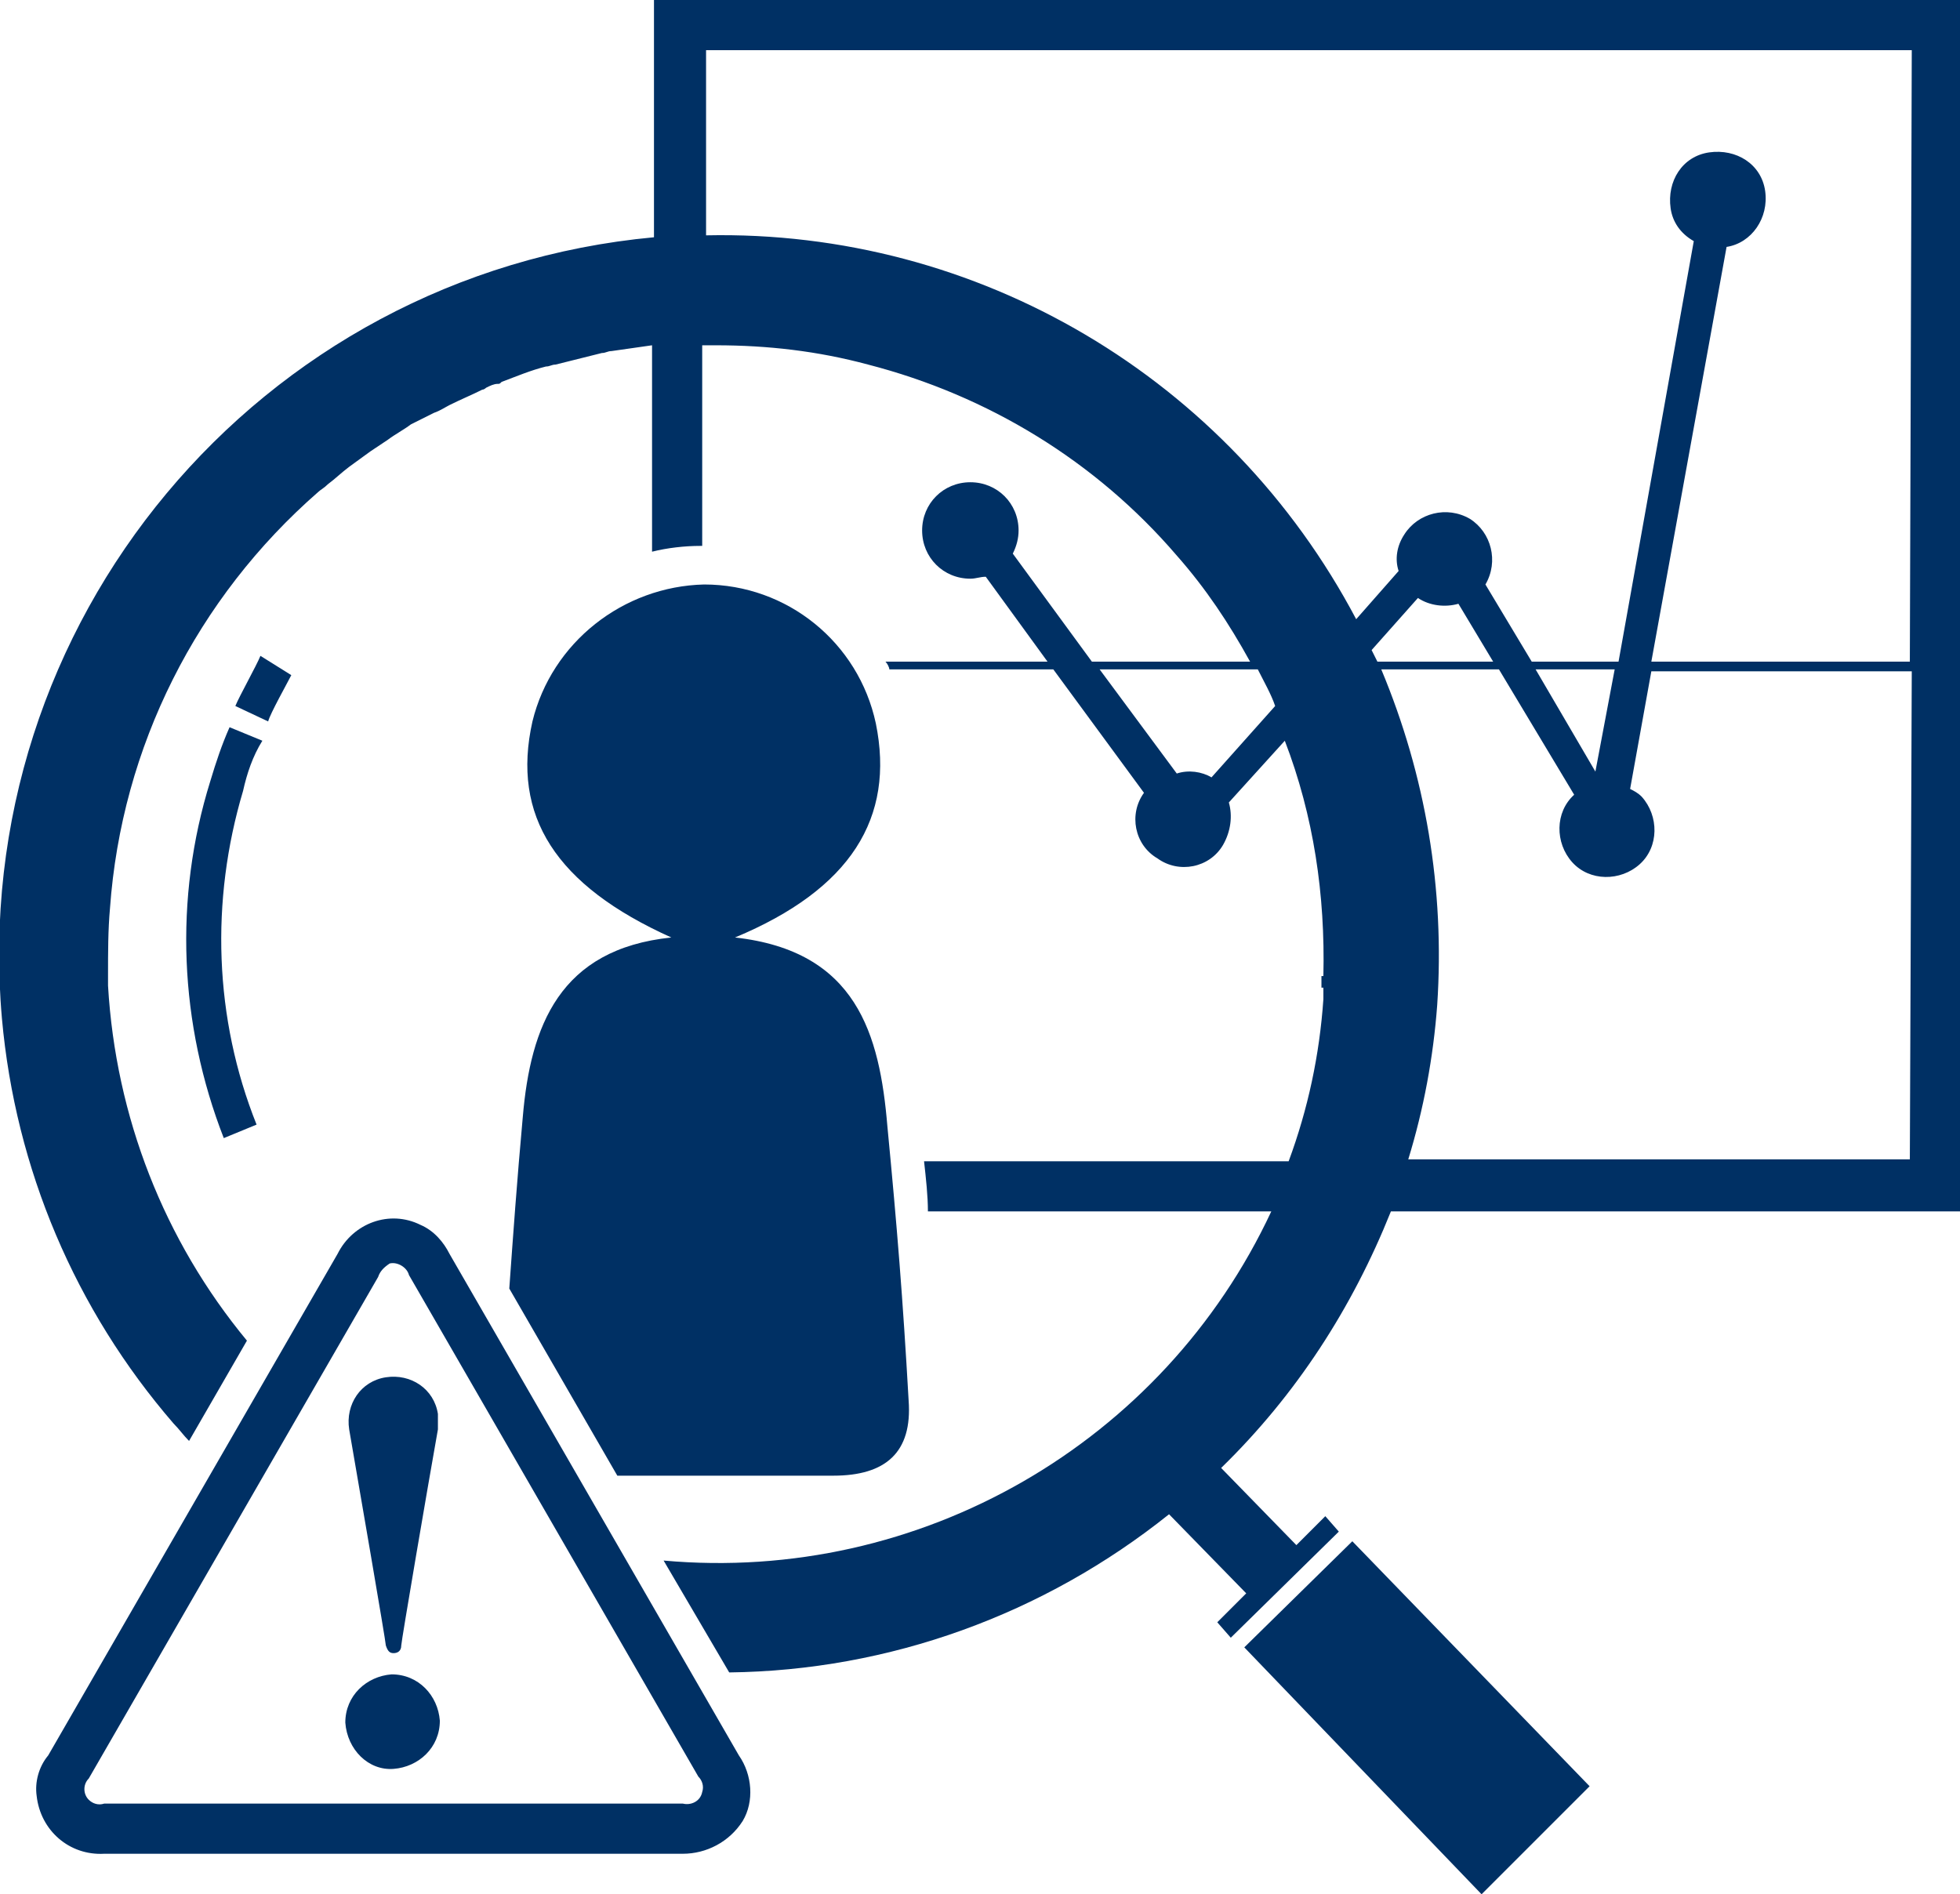 <?xml version="1.0" encoding="utf-8"?>
<!-- Generator: Adobe Illustrator 26.5.0, SVG Export Plug-In . SVG Version: 6.00 Build 0)  -->
<svg version="1.1" id="レイヤー_1" xmlns="http://www.w3.org/2000/svg" xmlns:xlink="http://www.w3.org/1999/xlink" x="0px"
	 y="0px" viewBox="0 0 101.6 98.2" style="enable-background:new 0 0 101.6 98.2;" xml:space="preserve">
<style type="text/css">
	.st0{fill:#003064;}
</style>
<g id="レイヤー_2_00000181799728406622912290000004789977479331244479_">
	<g id="レイヤー_1-2">
		<path class="st0" d="M12.6,41c-1.7,5.7-1.5,11.8,0.7,17.3L11.6,59C9.3,53.1,9,46.6,10.9,40.5c0.3-1,0.6-1.9,1-2.8l1.7,0.7
			C13.1,39.2,12.8,40.1,12.6,41z"/>
		<path class="st0" d="M15.1,35c-0.2,0.4-1.1,2-1.2,2.4l-1.7-0.8c0.2-0.5,1.1-2.1,1.3-2.6L15.1,35z"/>
		<path class="st0" d="M27.1,57.9c-0.3,3.3-0.5,6.1-0.7,8.9l5.6,9.7c1.5,0,3,0,4.5,0c2.2,0,4.5,0,6.7,0c2.7,0,4.1-1.2,3.9-3.9
			c-0.3-5.3-0.6-9-1.1-14.2c-0.4-4.8-1.6-9.1-7.9-9.8c6-2.5,8.3-6.2,7.3-11.1c-0.9-4.2-4.6-7.2-8.9-7.2l0,0c-4.2,0.1-7.9,3-8.9,7.1
			c-1.1,4.9,1.2,8.5,7.2,11.2C29,49.2,27.5,53.2,27.1,57.9z"/>
		<polygon class="st0" points="64.5,85.4 76.8,98.2 82.4,92.6 70.1,79.9 		"/>
		<path class="st0" d="M33.9,0v12.3c-20.5,1.9-35.6,20-33.8,40.5c0.7,7.8,3.8,15.1,8.9,21c0.3,0.3,0.5,0.6,0.8,0.9l3-5.2
			C8.5,64.3,6,57.9,5.6,51.1l0,0c0-0.2,0-0.4,0-0.6l0,0c0-1.1,0-2.3,0.1-3.4c0.6-8.4,4.5-16.1,10.8-21.6c0.1-0.1,0.3-0.2,0.5-0.4
			c0.4-0.3,0.7-0.6,1.1-0.9s0.7-0.5,1.1-0.8c0.3-0.2,0.6-0.4,0.9-0.6c0.4-0.3,0.8-0.5,1.2-0.8c0.4-0.2,0.8-0.4,1.2-0.6
			c0.3-0.1,0.6-0.3,0.8-0.4c0.6-0.3,1.1-0.5,1.7-0.8c0.1,0,0.2-0.1,0.2-0.1l0,0c0.2-0.1,0.4-0.2,0.6-0.2l0,0c0.1,0,0.1,0,0.2-0.1
			c0.8-0.3,1.5-0.6,2.3-0.8c0.2,0,0.3-0.1,0.5-0.1c0.8-0.2,1.6-0.4,2.4-0.6c0.2,0,0.3-0.1,0.5-0.1c0.7-0.1,1.4-0.2,2.1-0.3v10.7
			c0.8-0.2,1.7-0.3,2.5-0.3h0.1V17.9c0.1,0,0.3,0,0.4,0c0.1,0,0.2,0,0.3,0c2.7,0,5.3,0.3,7.9,1l0,0c6.2,1.6,11.8,5,16,9.9
			c1.5,1.7,2.7,3.5,3.8,5.5h-8.2l-4.1-5.6c0.2-0.4,0.3-0.8,0.3-1.2c0-1.4-1.1-2.5-2.5-2.5s-2.5,1.1-2.5,2.5s1.1,2.5,2.5,2.5
			c0.3,0,0.5-0.1,0.8-0.1l3.2,4.4h-8.4c0.1,0.1,0.2,0.3,0.2,0.4h8.5l4.7,6.4c-0.8,1.1-0.5,2.7,0.7,3.4c1.1,0.8,2.7,0.5,3.4-0.7
			c0.4-0.7,0.5-1.5,0.3-2.2l2.9-3.2c1.5,3.9,2.1,8,2,12.2h-0.1c0,0.2,0,0.4,0,0.6h0.1c0,0.2,0,0.4,0,0.6c-0.2,2.9-0.8,5.7-1.8,8.4
			H47.9c0.1,0.9,0.2,1.8,0.2,2.6h17.8c-5.6,12-18.2,19.3-31.5,18.1l3.4,5.8c8.3-0.1,16.3-3,22.8-8.2l4,4.1l-1.5,1.5l0.7,0.8l5.6-5.5
			l-0.7-0.8l-1.5,1.5l-3.9-4c3.9-3.8,6.8-8.3,8.8-13.3h29.5V0H33.9z M62.8,40.3c-0.5-0.3-1.2-0.4-1.8-0.2l-4-5.4h8.2
			c0.3,0.6,0.7,1.3,0.9,1.9L62.8,40.3z M71.1,33.7l2.4-2.7c0.6,0.4,1.4,0.5,2.1,0.3l1.8,3h-6C71.3,34.1,71.2,33.9,71.1,33.7z
			 M99,60.1H73c0.8-2.6,1.3-5.3,1.5-8c0.4-6-0.6-11.9-2.9-17.4h6.1l3.9,6.5c-1,0.9-1,2.5-0.1,3.5s2.5,1,3.5,0.1s1-2.5,0.1-3.5
			c-0.2-0.2-0.4-0.3-0.6-0.4l1.1-6.1h13.5L99,60.1z M79.6,34.7h4.1l-1,5.3L79.6,34.7z M99,34.3H85.6l3.9-21.5c1.3-0.2,2.2-1.5,2-2.9
			s-1.5-2.2-2.9-2c-1.4,0.2-2.2,1.5-2,2.9c0.1,0.7,0.5,1.3,1.2,1.7l-3.9,21.8h-4.5l-2.4-4c0.7-1.2,0.3-2.7-0.8-3.4
			c-1.2-0.7-2.7-0.3-3.4,0.8c-0.4,0.6-0.5,1.3-0.3,1.9l-2.2,2.5c-6.6-12.5-19.6-20.2-33.7-19.9V2.6h62.5L99,34.3L99,34.3z"/>
		<path class="st0" d="M38.5,94.4c-0.7,1.1-1.9,1.7-3.1,1.7h-30c-1.8,0.1-3.3-1.2-3.5-3C1.8,92.4,2,91.6,2.5,91l15-26
			c0.8-1.6,2.7-2.3,4.3-1.5c0.7,0.3,1.2,0.9,1.5,1.5l15,26C39,92,39.1,93.4,38.5,94.4z M19.6,66.2l-15,26c-0.3,0.3-0.3,0.8,0,1.1
			c0.2,0.2,0.5,0.3,0.8,0.2h30c0.4,0.1,0.9-0.1,1-0.6c0.1-0.3,0-0.6-0.2-0.8l-15-26c-0.1-0.4-0.6-0.7-1-0.6
			C19.9,65.7,19.7,65.9,19.6,66.2z M17.9,89.3c0-1.4,1.1-2.4,2.4-2.5c1.4,0,2.4,1.1,2.5,2.4c0,1.4-1.1,2.4-2.4,2.5
			C19.1,91.8,18,90.7,17.9,89.3L17.9,89.3z M18.1,74.1c-0.2-1.3,0.6-2.5,1.9-2.7c1.3-0.2,2.5,0.6,2.7,1.9c0,0.3,0,0.6,0,0.8
			c-0.5,2.8-1.9,11-1.9,11.2c0,0.3-0.2,0.4-0.4,0.4s-0.3-0.1-0.4-0.4C20,85.1,18.6,77,18.1,74.1L18.1,74.1z"/>
	</g>
</g>
</svg>
